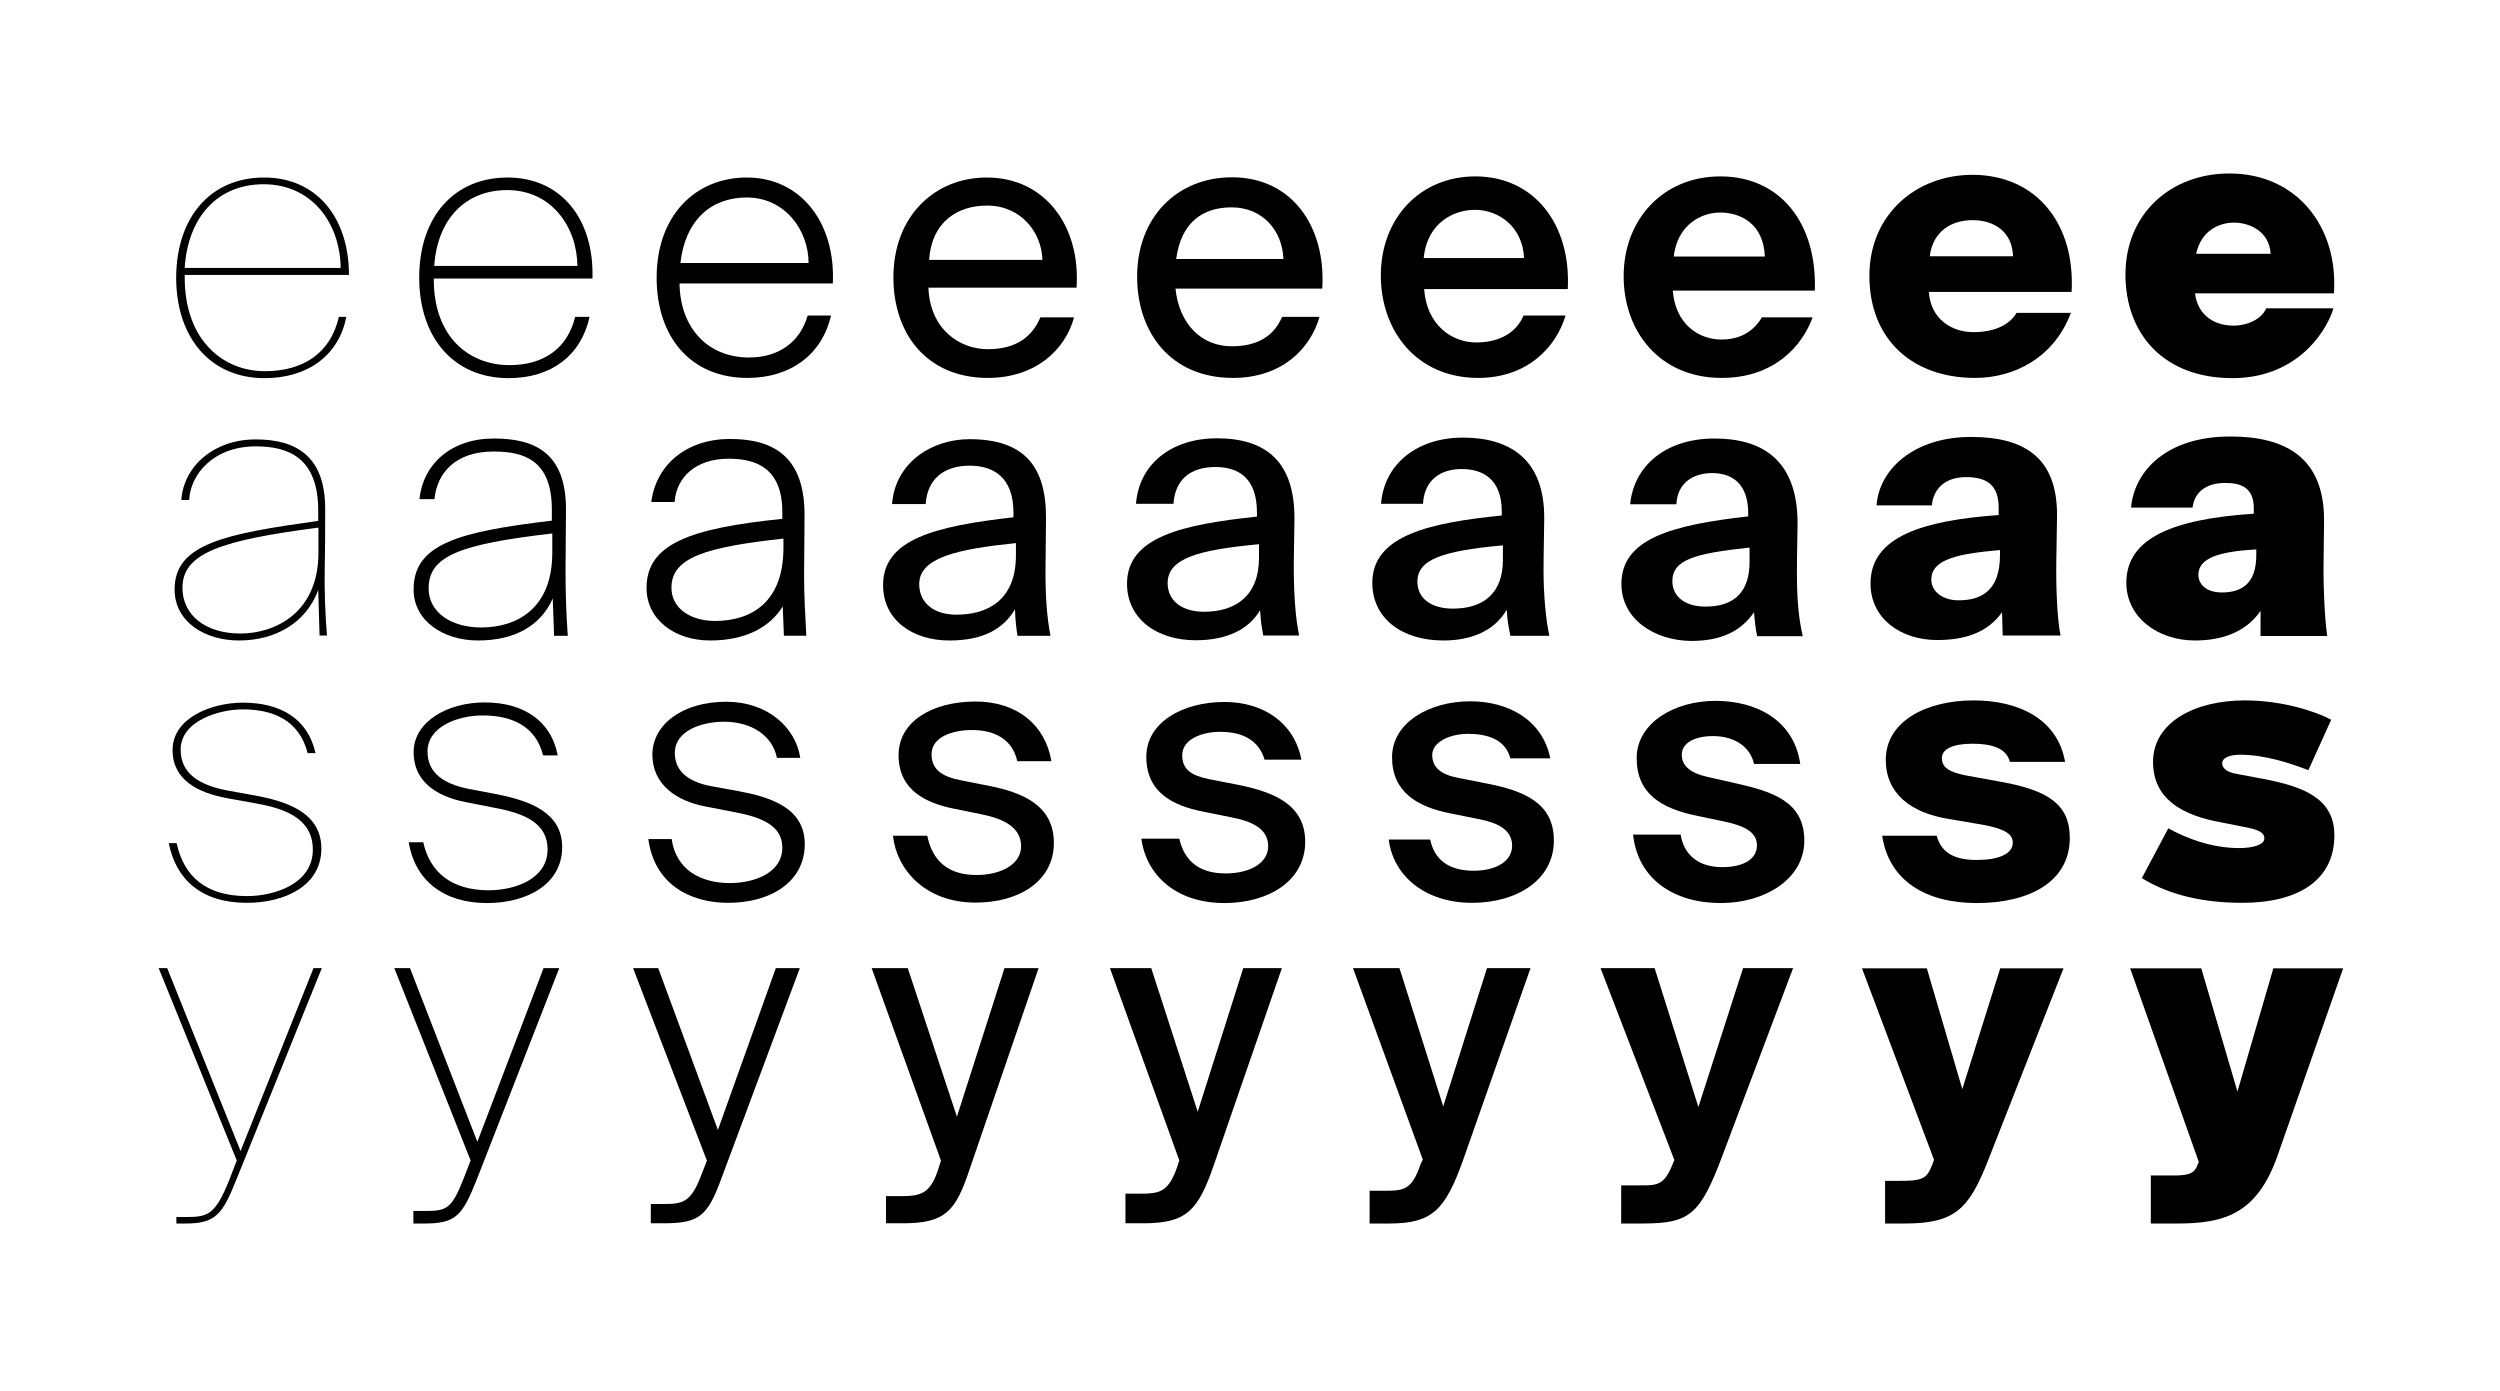 <?xml version="1.0" encoding="utf-8"?>
<!-- Generator: Adobe Illustrator 24.3.0, SVG Export Plug-In . SVG Version: 6.00 Build 0)  -->
<svg version="1.1" id="Calque_1" xmlns="http://www.w3.org/2000/svg" xmlns:xlink="http://www.w3.org/1999/xlink" x="0px" y="0px"
	 viewBox="0 0 1114 620" style="enable-background:new 0 0 1114 620;" xml:space="preserve">
<style type="text/css">
	.st0{fill:none;stroke:#000000;stroke-width:1.101;}
	.st1{opacity:0.4;}
	.st2{filter:url(#Adobe_OpacityMaskFilter);}
	.st3{fill:url(#SVGID_2_);}
	.st4{mask:url(#SVGID_1_);}
	.st5{fill:none;stroke:#000000;}
</style>
<g>
	<g>
		<g>
			<g>
				<path d="M117.7,79.1c23.4,0,37.8,17.9,37.8,43.4H82.3v1c0,28.5,17.4,41.9,35.7,41.9c17.1,0,29.3-8,33-24.2h3.3
					c-3.3,17.1-17.1,27.3-36.4,27.3c-24.4,0-39.4-18.3-39.4-44.8C78.6,96.8,93.8,79.1,117.7,79.1z M151.8,119.4
					c-0.2-19.9-12.8-37.3-34.3-37.3c-20.7,0-33.8,14.8-35.2,37.3H151.8z"/>
			</g>
			<g>
				<path d="M226.2,79.1c23.8,0,38.6,18.5,37.8,45h-70.7c-0.2,25.8,15.5,38.6,33.7,38.6c15.2,0,25.8-7.3,29.3-21.5h6.4
					c-3.7,17.2-17.1,27.3-36,27.3c-24.7,0-39.9-18.2-39.9-44.8C186.8,96.3,202.6,79.1,226.2,79.1z M257.3,118.5
					c-0.2-17.5-11.6-33.8-31.3-33.8c-18.5,0-31.1,12.8-32.5,33.8H257.3z"/>
			</g>
			<g>
				<path d="M332.8,79.1c24.2,0,39.6,20.4,38.3,47.2h-68.3c0.3,20.7,13.4,33,30.9,33c13.4,0,22.8-6.9,26.2-18.7h10.4
					c-4.1,17.7-18.3,27.8-37.2,27.8c-25.2,0-40.5-18-40.5-44.7C292.6,96,309.9,79.1,332.8,79.1z M360.3,117.2
					c0-14.5-10.4-29.2-27.6-29.2c-15.9,0-27.4,10.2-29.5,29.2H360.3z"/>
			</g>
			<g>
				<path d="M440.2,155.6c12.8,0,19.8-5.7,23.4-14.2h15c-4,14.8-17.5,27-38.4,27c-27.1,0-42.1-19.5-42.1-44.8
					c0-27.1,18.2-44.5,41.6-44.5c26.2,0,41.9,22,40,49.1h-66C414.4,146.7,427.5,155.6,440.2,155.6z M464.5,115.8
					c-0.3-12.1-9.4-24.2-24.7-24.2c-12.9,0-24.6,7-25.8,24.2H464.5z"/>
			</g>
		</g>
		<g>
			<path d="M588,141.1c-4,14.2-16.7,27.3-38.6,27.3c-27.8,0-42.7-20.3-42.7-45.1c0-26.6,17.9-44.3,42.3-44.3
				c26.5,0,41.9,21.7,40.2,49.6h-65.4c1.6,15.8,11.6,25.7,25,25.7c12,0,19-4.9,22.5-13.1H588z M571.9,115.4
				c-0.5-12.8-9.4-23-23.1-23c-12.9,0-22.5,6.7-24.7,23H571.9z"/>
		</g>
		<g>
			<g>
				<path d="M657.8,152.6c9.9,0,17.7-4,21.1-12h18.7c-4,13.7-16.7,27.8-38.9,27.8c-27.6,0-43.4-21.1-43.4-45.6
					c0-25.8,17.7-44.2,42.1-44.2c26.3,0,42.7,21.4,41.2,50.2h-64C635.7,144.8,646.9,152.6,657.8,152.6z M679.1,115
					c-0.5-13.4-10.7-21.5-21.9-21.5c-8.9,0-21.2,5.3-22.8,21.5H679.1z"/>
			</g>
			<g>
				<path d="M767.1,151.3c6.7,0,13.6-2.4,18-9.9h22.6c-4.6,12.8-17.2,27-40.5,27c-27.6,0-43.7-20.6-43.7-45.3
					c0-25.5,17.7-44.5,43.1-44.5c26.5,0,43.1,20.6,42.1,50.9h-63.3C746.5,144.2,756.7,151.3,767.1,151.3z M786.4,114.3
					c-0.5-14.5-10.7-19.6-19.9-19.6c-8.3,0-19,5.3-20.7,19.6H786.4z"/>
			</g>
			<g>
				<path d="M880.1,168.4c-27.9,0-47.1-17.1-47.1-45.5c0-27.4,20.9-45,45.9-45c28.4,0,45.9,21.7,44.2,52.2h-63.6
					c0.8,12.1,10.2,17.9,19.8,17.9c9.9,0,16.3-3.5,19.3-8.6h24.2C915.2,159.6,897.3,168.4,880.1,168.4z M897,114.2
					c-0.3-10.7-8.1-16.1-18-16.1c-9.3,0-17.7,4.8-19.1,16.1H897z"/>
			</g>
			<g>
				<path d="M993.4,77.3c30.1,0,48.6,23.8,46.6,53.4h-61.9c1,8.6,7.3,14.4,17.2,14.4c6.2,0,12.6-3,14.5-7.7h30
					c-4,12.6-18,31.1-45,31.1c-30.3,0-47.7-19.3-47.7-46.3C947.2,94.9,967.6,77.3,993.4,77.3z M1011.8,113.1
					c-0.6-10.2-9.6-13.9-16.3-13.9c-6.9,0-14.7,3.7-16.9,13.9H1011.8z"/>
			</g>
		</g>
		<g>
			<path d="M106.5,285.4c-15,0-28.7-8.1-28.7-22.8c0-20.3,22.5-24.7,64-30.5v-4.6c0-23.8-13.6-28.6-27.8-28.6
				c-19,0-29.2,12.6-29.7,23.9h-3.5c1-14.8,14.2-27,33.2-27c18.3,0,30.9,7.8,30.9,30.9c0,5.6,0,17.9-0.2,25.4
				c-0.2,11.3,0.2,21.1,1,31.1h-3.3l-0.6-20.3C136.4,277.7,122.5,285.4,106.5,285.4z M81.3,261.9c0,12.3,10.4,20.4,25.8,20.4
				c15.3,0,34.8-9.1,34.8-36v-11.2C99,240.7,81.3,246.3,81.3,261.9z"/>
		</g>
		<g>
			<path d="M213,285.4c-15.2,0-28.7-8.5-28.7-22.8c0-20.3,20.4-25.7,61.6-30.6V227c0-22.3-12.8-25.8-26-25.8
				c-17.1,0-25.2,9.7-26.3,21.2h-6.7c1.6-15.5,14-27,33.2-27s32.1,7.2,32.1,31.6c0,8.3-0.2,19.6-0.2,26.8c0,10.7,0.3,19.8,1,29.5
				h-6.1l-0.6-16.6C240.8,279.1,229,285.4,213,285.4z M191,262.2c0,10.8,10.2,17.4,23.4,17.4c15.8,0,31.7-8.3,31.7-33.3v-8.6
				C204.9,242.5,191,247.7,191,262.2z"/>
		</g>
		<g>
			<path d="M316.5,285.4c-15.9,0-28.4-9.3-28.4-23.4c0-19.5,19.1-26.6,60.5-30.8v-3c0-19.5-11.5-23.8-23.9-23.8
				c-14.5,0-23.3,8.1-24.1,19.3h-10.4c2.2-16.9,16-28.1,35.1-28.1c19.9,0,33.2,8.3,33.2,33.8c0,11.8-0.2,19.6-0.2,26.5
				c0,9.7,0.5,18.2,1,27.4h-10l-0.5-13.1C343.2,279.3,332.5,285.4,316.5,285.4z M349.1,244.1v-4.1c-34.9,3.8-49.9,8.5-49.9,21.9
				c0,9.1,8.3,14.8,19.6,14.8C334.7,276.6,349.1,268.5,349.1,244.1z"/>
		</g>
		<g>
			<path d="M451.6,230.5v-2.1c0-15.6-8.8-20.9-19.5-20.9c-12,0-19,6.5-19.6,17.1h-15c1.4-18.5,17.7-28.9,34.5-28.9
				c23.6,0,34.3,11.3,34.1,35.4l-0.2,19.8c-0.2,14.4,0.6,24.2,2.2,32.4h-14.7c-0.5-3.2-1-6.7-1.1-11.8c-5.3,8.8-14.2,13.9-29.3,13.9
				c-16.1,0-29.5-8.9-29.5-24.7C393.5,240.4,416.3,234.5,451.6,230.5z M409.6,260.3c0,8.1,6.2,13.6,16.6,13.6
				c13.6,0,26.5-6.2,26.5-26.5V242C426.4,244.7,409.6,248.5,409.6,260.3z"/>
		</g>
		<g>
			<path d="M560.1,230.2v-1.8c0-15.2-8-20.3-18.5-20.3c-11.5,0-18,5.9-18.7,16.4h-16.7c1.4-18.2,16.4-29.2,36-29.2
				c22.2,0,34.9,10.7,34.6,36.4c0,2.1-0.3,16.9-0.3,20.6c0,12.8,0.8,23.3,2.4,30.9h-16c-0.6-3.3-1.1-5.9-1.4-11.3
				c-5.1,8.6-14.8,13.4-28.7,13.4c-17.4,0-30.6-9.6-30.6-25.2C502.2,239.3,526.8,233.7,560.1,230.2z M520.3,259.8
				c0,7.8,6.2,12.8,16.3,12.8c13.7,0,24.4-6.9,24.4-23.9v-6.2C534.3,245,520.3,248.7,520.3,259.8z"/>
		</g>
		<g>
			<path d="M669.2,229.7v-1.6c0-14.7-8.5-19.1-17.9-19.1c-9.6,0-16.7,5.1-17.2,15.5h-18.7c1.3-17.5,15.8-29.5,36.5-29.5
				c20.6,0,36.7,9.4,36.2,36.8c0,4.3-0.3,14.4-0.3,22.2c0,10.8,1,22.2,2.6,29.3H673c-0.6-3.7-1.3-5.7-1.6-11.6
				c-5.4,9.3-15.6,13.7-28.2,13.7c-18.7,0-31.7-10-31.7-25.7C611.5,238.3,637.8,232.9,669.2,229.7z M631.6,259.2
				c0,7.5,6.2,12,15.8,12c14,0,22.3-7.2,22.3-21.7v-6.5C642.6,245.5,631.6,249.3,631.6,259.2z"/>
		</g>
		<g>
			<path d="M722.5,260.2c0-20.3,22.8-26.3,56.5-30.1v-1.4c0-13.2-7.2-17.9-16.1-17.9c-8.5,0-15.5,4.5-15.9,13.9h-20.6
				c1.6-16.9,15.6-29.3,37.6-29.3c20.4,0,37,8.8,37,37.8c0,2.7-0.3,14-0.3,21.9c0,13.6,1,21.2,2.6,28.4H783
				c-0.6-2.7-1.1-6.5-1.4-10.7c-6.1,8.9-15.2,12.8-28.1,12.8C737,285.4,722.5,275.8,722.5,260.2z M745.2,259
				c0,6.2,4.9,11.3,14.8,11.3c13.7,0,19.6-7.5,19.6-19.9v-6.4C755,246.6,745.2,249.5,745.2,259z"/>
		</g>
		<g>
			<path d="M876.1,212.6c-8.5,0-14.4,4.3-15.3,12.6h-24.6c1.1-16.1,16.7-30.5,42.1-30.5c24.6,0,38.8,9.9,38.3,36l-0.3,18.7
				c-0.2,11.2,0.3,26.5,1.9,33.8h-25.8l-0.3-10.4c-6.4,9.1-16.6,12.4-28.9,12.4c-16.3,0-29.7-9.6-29.7-25.2
				c0-21.1,23.8-28.1,57.1-30.5v-3.3C890.6,216.3,885.5,212.6,876.1,212.6z M872.7,267.5c10.5,0,18.5-4.5,18.5-20.3v-2.1
				c-18.3,1.6-30.6,4-30.6,13.1C860.6,263.8,865.9,267.5,872.7,267.5z"/>
		</g>
		<g>
			<path d="M991.5,215.2c-8,0-13.6,3.7-14.5,11h-27.4c1.4-16.3,15.8-31.7,44.2-31.7c24.6,0,42.1,9.3,41.8,38l-0.2,16.4
				c-0.2,10,0.3,25.2,1.6,34.5h-29.7v-11.2c-6.4,9.4-17.1,13.2-29.2,13.2c-16.7,0-30.6-10.4-30.6-25.7c0-19.9,20.6-28.4,56.8-30.8
				v-2.4C1004.3,217.1,998.4,215.2,991.5,215.2z M979.6,256.2c0,3.7,3,7.8,10.5,7.8c8.3,0,15.3-3.5,15.3-16.6v-2.6
				C988.5,245.8,979.6,248.7,979.6,256.2z"/>
		</g>
		<g>
			<path d="M143.2,378.1c0,16.7-16.4,24.2-33.2,24.2c-20.4,0-31.6-10.5-34.8-26.6h3.5c3.2,14.7,12.9,23.6,31.4,23.6
				c12.1,0,29.3-5.4,29.3-20.7c0-14.4-13.4-18.5-25.8-20.7l-12.3-2.2c-12.9-2.4-24.4-8-24.4-21.5c0-14.5,17.7-21.1,31.3-21.1
				c16.9,0,29,7.2,32.4,22.5h-3.5c-3.8-14.8-15.5-19.5-29-19.5c-9.9,0-27.6,4.8-27.6,18c0,10.7,8.5,16,21.7,18.3l11.6,2.1
				C126.5,356.9,143.2,361.5,143.2,378.1z"/>
		</g>
		<g>
			<path d="M215.1,318.8c-10.8,0-24.6,4.8-24.6,16.1c0,9.6,7.3,14.4,18.2,16.6l12.6,2.4c15.2,3,29.2,8.3,29.2,23.6
				c0,16.4-15.5,24.9-33.5,24.9c-19.5,0-32.1-10.2-34.9-27.1h6.5c2.9,13.2,12.4,21.4,29.2,21.4c11.8,0,26.2-5.1,26.2-18.2
				c0-11.6-10-16-23.4-18.5l-13.2-2.6c-13.7-2.7-23.1-9.7-23.1-22.2c0-13.4,14.7-22.2,31.7-22.2c17.9,0,29.8,8.8,32.5,23.6H242
				C238.8,323.7,228.3,318.8,215.1,318.8z"/>
		</g>
		<g>
			<path d="M322.6,321.6c-9.4,0-21.9,3.7-21.9,14c0,8.5,6.7,12.9,16.1,14.7l12.1,2.2c14,2.6,29.7,7.3,29.7,23.6
				c0,17.1-15.5,26.2-34.1,26.2c-17.7,0-33-8.8-35.6-28.4h10.4c1.9,13.6,12.8,19.6,26,19.6c10.4,0,23.3-4.3,23.3-15.8
				c0-10-9.6-13.6-21.2-15.8l-13.4-2.6c-12.4-2.4-23.3-9.6-23.3-23c0-13.6,13.6-23.6,32.9-23.6c18.3,0,30.9,11.3,33,25h-10.4
				C344.2,327.7,334.8,321.6,322.6,321.6z"/>
		</g>
		<g>
			<path d="M433.1,325.3c-8.5,0-18,3-18,10.8c0,6.9,4.8,10,13.1,11.6l12.1,2.4c15.6,3,29.3,8.9,29.3,25.5
				c0,16.9-15.3,26.6-34.9,26.6c-22.5,0-35.2-14.8-36.8-29.8h15.3c2.2,11,9.1,17.5,21.9,17.5c11,0,19.9-4.8,19.9-12.8
				c0-8.6-8.1-12.3-17.4-14.2l-12.8-2.6c-11.6-2.4-24.4-7.8-24.4-23.8c0-15.2,15.3-23.9,34.3-23.9c18.5,0,31.1,10.4,33.8,26.6h-15.2
				C451.1,329.3,443.1,325.3,433.1,325.3z"/>
		</g>
		<g>
			<path d="M543.7,326.1c-8.1,0-16.9,3.3-16.9,10.4c0,6.4,4.1,9.1,12,10.7l12.3,2.4c16.3,3.2,30.5,8.8,30.5,25.5
				c0,17.4-16.3,27.3-36,27.3c-21.7,0-34.9-12.6-37-28.7h16.9c2.2,9.7,8.6,15.5,20.6,15.5c10.7,0,19-4.5,19-12.1
				c0-8-7.5-11.2-16.4-12.9l-12.9-2.6c-12.9-2.6-25-8.3-25-24.4c0-15.2,16-24.4,34.8-24.4c17.2,0,31.1,9.1,34.3,25.7h-16.4
				C560.8,329.6,553.4,326.1,543.7,326.1z"/>
		</g>
		<g>
			<path d="M654.2,327c-8.3,0-16,3.7-16,9.4s4.1,8.8,11.5,10.2l12.1,2.4c17.4,3.3,30.6,8.8,30.6,25.5c0,17.9-16.9,27.8-36.4,27.8
				c-21.1,0-35.1-12-37.2-28.2h18.5c1.8,8.8,8.1,13.9,19.3,13.9c9.9,0,17.2-4.1,17.2-11.2c0-7-6.4-10.2-14.8-11.8l-12.9-2.6
				c-14.5-2.9-25.8-9.4-25.8-25c0-15.2,16.3-24.9,34.9-24.9c16.7,0,32.1,8.1,35.6,25.4H673C671,330.1,663.8,327,654.2,327z"/>
		</g>
		<g>
			<path d="M763.3,328c-8.1,0-13.9,3-13.9,8.3c0,4.6,3.3,8.1,11.5,9.9l11.5,2.6c17.1,3.8,31.6,8.1,31.6,25.8
				c0,17.2-17.7,27.8-37.2,27.8c-21.1,0-37-10.8-39.1-30.5h21.2c1.3,8.3,7.2,14.5,18.5,14.5c9.4,0,15.5-3.5,15.5-9.7
				c0-6.4-6.7-8.9-14-10.5l-12.8-2.7c-16.1-3.3-26.8-10-26.8-25.7c0-15.5,16.6-25.5,35.1-25.5c17.9,0,34.9,8.3,37.8,28.1h-20.6
				C780,333.1,773.3,328,763.3,328z"/>
		</g>
		<g>
			<path d="M879,331.4c-8.9,0-13.7,2.4-13.7,6.4c0,4,3,6.2,10.5,7.7l16,2.9c20.7,3.8,30.5,9.9,30.5,25c0,19.3-17.7,29-41.5,29
				c-22.6,0-39.1-9.9-42.1-30H863c2.2,8.3,8.9,10.8,18,10.8c9.3,0,15.9-2.6,15.9-7.7c0-3.8-3.5-6.2-13.4-8l-15.3-2.6
				c-16.6-2.7-27.9-11.2-27.9-26.3c0-17.2,18-26.5,39.2-26.5c19.6,0,37.3,8,40.7,27.4h-24.6C894.1,333.3,887.3,331.4,879,331.4z"/>
		</g>
		<g>
			<path d="M998.2,336.3c-5.4,0-8,1.8-8,3.7c0,1.6,1,4,6.7,4.9l11.2,2.1c18.7,3.5,32.1,8.9,32.1,25.2c0,19.9-15.9,30.1-41,30.1
				c-21.2,0-35.2-5.1-44.8-11l11.8-22.2c7.8,4.3,19,8.8,31.6,8.8c5.9,0,11.2-1.4,11.2-4.3s-3-4-9.9-5.3l-9.1-1.8
				c-18-3.2-30.6-10.7-30.6-27c0-17.7,18.7-27.4,40.8-27.4c16.7,0,31.4,4.8,38.6,8.6l-10.2,22.5
				C1020.7,340.1,1009.1,336.3,998.2,336.3z"/>
		</g>
		<g>
			<path d="M78.6,542.3h4.5c9.6,0,12.9-1.1,19.1-16.6l3.3-8.6l-34.8-85.7h3.8l32.7,81.5l32.5-81.5h3.7l-38.1,94.3
				c-6.2,15.5-9.3,19.5-22.6,19.5h-4.1V542.3z"/>
		</g>
		<g>
			<path d="M184.3,539.6h4.9c9.7,0,12-0.6,17.5-14.7l3-7.8l-34-85.7h7l30,77.4l29.5-77.4h7l-36.8,94.3c-6.4,16.1-9.3,19.5-23.4,19.5
				h-4.8V539.6z"/>
		</g>
		<g>
			<path d="M290,536.5h5.7c8.1,0,12.1-0.5,16.6-12.4l2.7-6.9l-32.9-85.8h11.2l26.6,72.1l25.8-72.1h10.7l-35.2,94.4
				c-6.1,16.6-10.2,19.3-25.7,19.3H290V536.5z"/>
		</g>
		<g>
			<g>
				<path d="M432.1,520.9c-6.2,18.7-10.7,24.2-29.8,24.2h-7.5V533h5.9c9.6,0,14.2-0.6,18-14l0.6-1.8l-30.9-85.8h16.1l21.9,66.2
					l21.2-66.2h15.2L432.1,520.9z"/>
			</g>
		</g>
		<g>
			<path d="M501.5,531.9h6.5c8.9,0,12.8-0.6,16.9-12.9l0.6-1.9l-30.9-85.7H513l20.7,64l20.3-64h17.2l-30.3,87.7
				c-7,20.3-12.1,26-31.4,26h-8V531.9z"/>
		</g>
		<g>
			<g>
				<path d="M610.2,530.6h7.2c8.3,0,11.8-0.6,15.6-11.8l1-2.1l-31.1-85.3h20.7l19.5,61.6l19.5-61.6H682l-30.1,85.7
					c-8,22.2-13.7,28.1-33,28.1h-8.6V530.6z"/>
			</g>
			<g>
				<path d="M722.4,528.2h8.3c7.3,0,10.7,0.2,14.4-8.9l1-2.4l-32.9-85.5h24.1l19.5,61.9l19.9-61.9H799l-31.4,83.3
					c-10,26.6-14.5,30.5-35.9,30.5h-9.3V528.2z"/>
			</g>
			<g>
				<path d="M840.1,526.2h5.3c11,0,13.1-0.6,15.6-7.2l0.8-2.2l-32.1-85.3h28.9l15.8,53.8l16.9-53.8h28.2l-33.7,85.8
					c-8.6,21.9-15,27.9-37.3,27.9h-8.5V526.2z"/>
			</g>
			<g>
				<path d="M958.4,523.8h9.7c6.5,0,9.7-0.5,11.2-4.9l0.5-1.1l-30.6-86.3h31.7l16.1,54.9l16-54.9h31.1l-29.2,83.4
					c-9.3,26.5-24.2,30.3-45,30.3h-11.5V523.8z"/>
			</g>
		</g>
	</g>
</g>
</svg>
